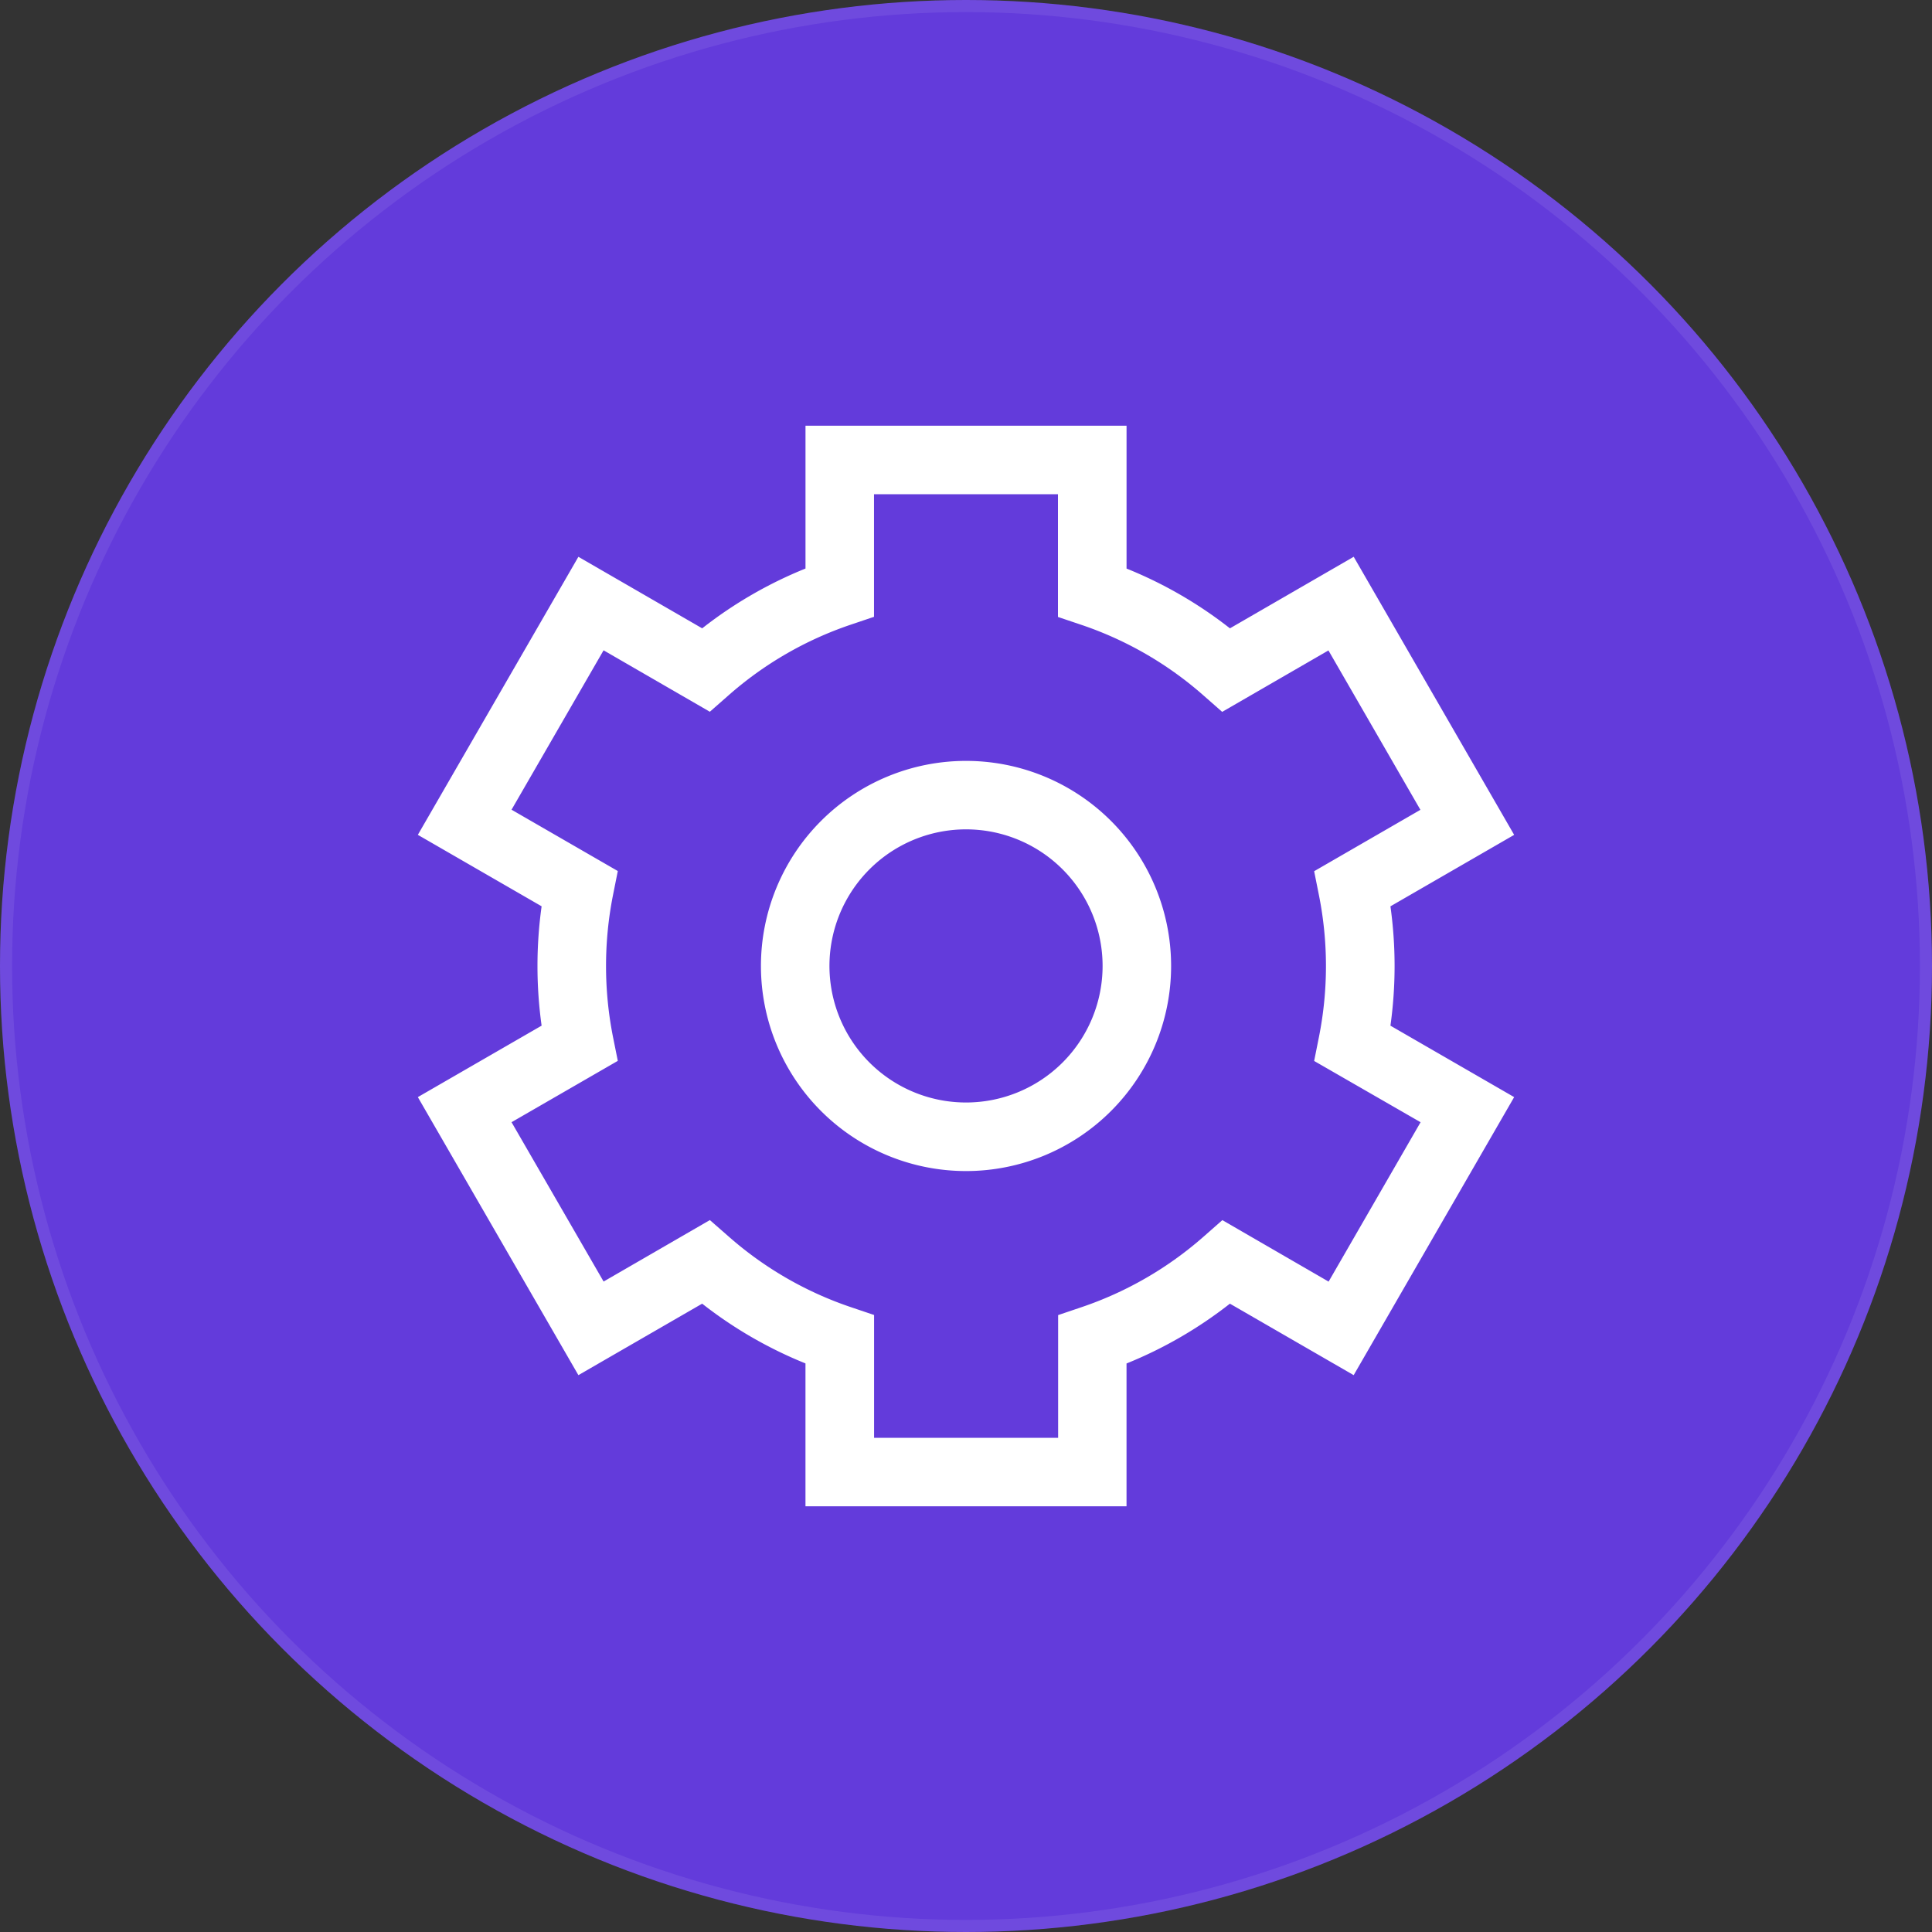 <?xml version="1.0" encoding="UTF-8"?>
<svg xmlns="http://www.w3.org/2000/svg" id="Groupe_2313" data-name="Groupe 2313" width="80" height="80" viewBox="0 0 80 80">
  <rect x="0" y="0" width="80" height="80" fill="#333333" stroke="none"/>
  <g id="Ellipse_47" data-name="Ellipse 47" fill="#633bdb" stroke="rgba(255,255,255,0.08)" stroke-width="0.5">
    <circle cx="40" cy="40" r="40" stroke="none"></circle>
    <circle cx="40" cy="40" r="39.75" fill="none"></circle>
  </g>
  <g id="noun-gear-5659422" transform="translate(15.282 14.918)">
    <path id="Tracé_11763" data-name="Tracé 11763" d="M42.465,25.082a17.883,17.883,0,0,0-.172-2.471l5.123-2.959L40.772,8.137,35.647,11.1a17.575,17.575,0,0,0-4.281-2.475V2.71H18.072V8.624A17.58,17.58,0,0,0,13.794,11.1L8.668,8.138,2.02,19.651,7.145,22.61a17.914,17.914,0,0,0,0,4.942L2.02,30.511,8.668,42.024l5.125-2.96a17.6,17.6,0,0,0,4.278,2.474v5.916H31.365V41.541a17.637,17.637,0,0,0,4.281-2.477l5.125,2.96,6.645-11.513-5.123-2.958a17.892,17.892,0,0,0,.172-2.471Zm1.076,6.469-3.808,6.6-4.4-2.546-.765.673a14.848,14.848,0,0,1-5.071,2.933l-.964.326v5.081H20.912V39.533l-.965-.326a14.824,14.824,0,0,1-5.068-2.933l-.767-.671-4.4,2.545L5.9,31.55l4.4-2.54-.2-.994a15.111,15.111,0,0,1,0-5.866l.2-1-4.4-2.54,3.811-6.6,4.4,2.544.765-.672a14.817,14.817,0,0,1,5.068-2.933l.965-.326V5.547h7.617v5.082l.965.325a14.8,14.8,0,0,1,5.07,2.933l.765.672,4.4-2.544,3.808,6.6-4.4,2.542.2,1a14.98,14.98,0,0,1,0,5.857l-.2,1ZM24.718,16.589a8.492,8.492,0,1,0,8.493,8.493A8.492,8.492,0,0,0,24.718,16.589Zm0,14.145a5.655,5.655,0,1,1,5.656-5.652,5.655,5.655,0,0,1-5.656,5.652Z" fill="#fff"></path>
  </g>
</svg>
